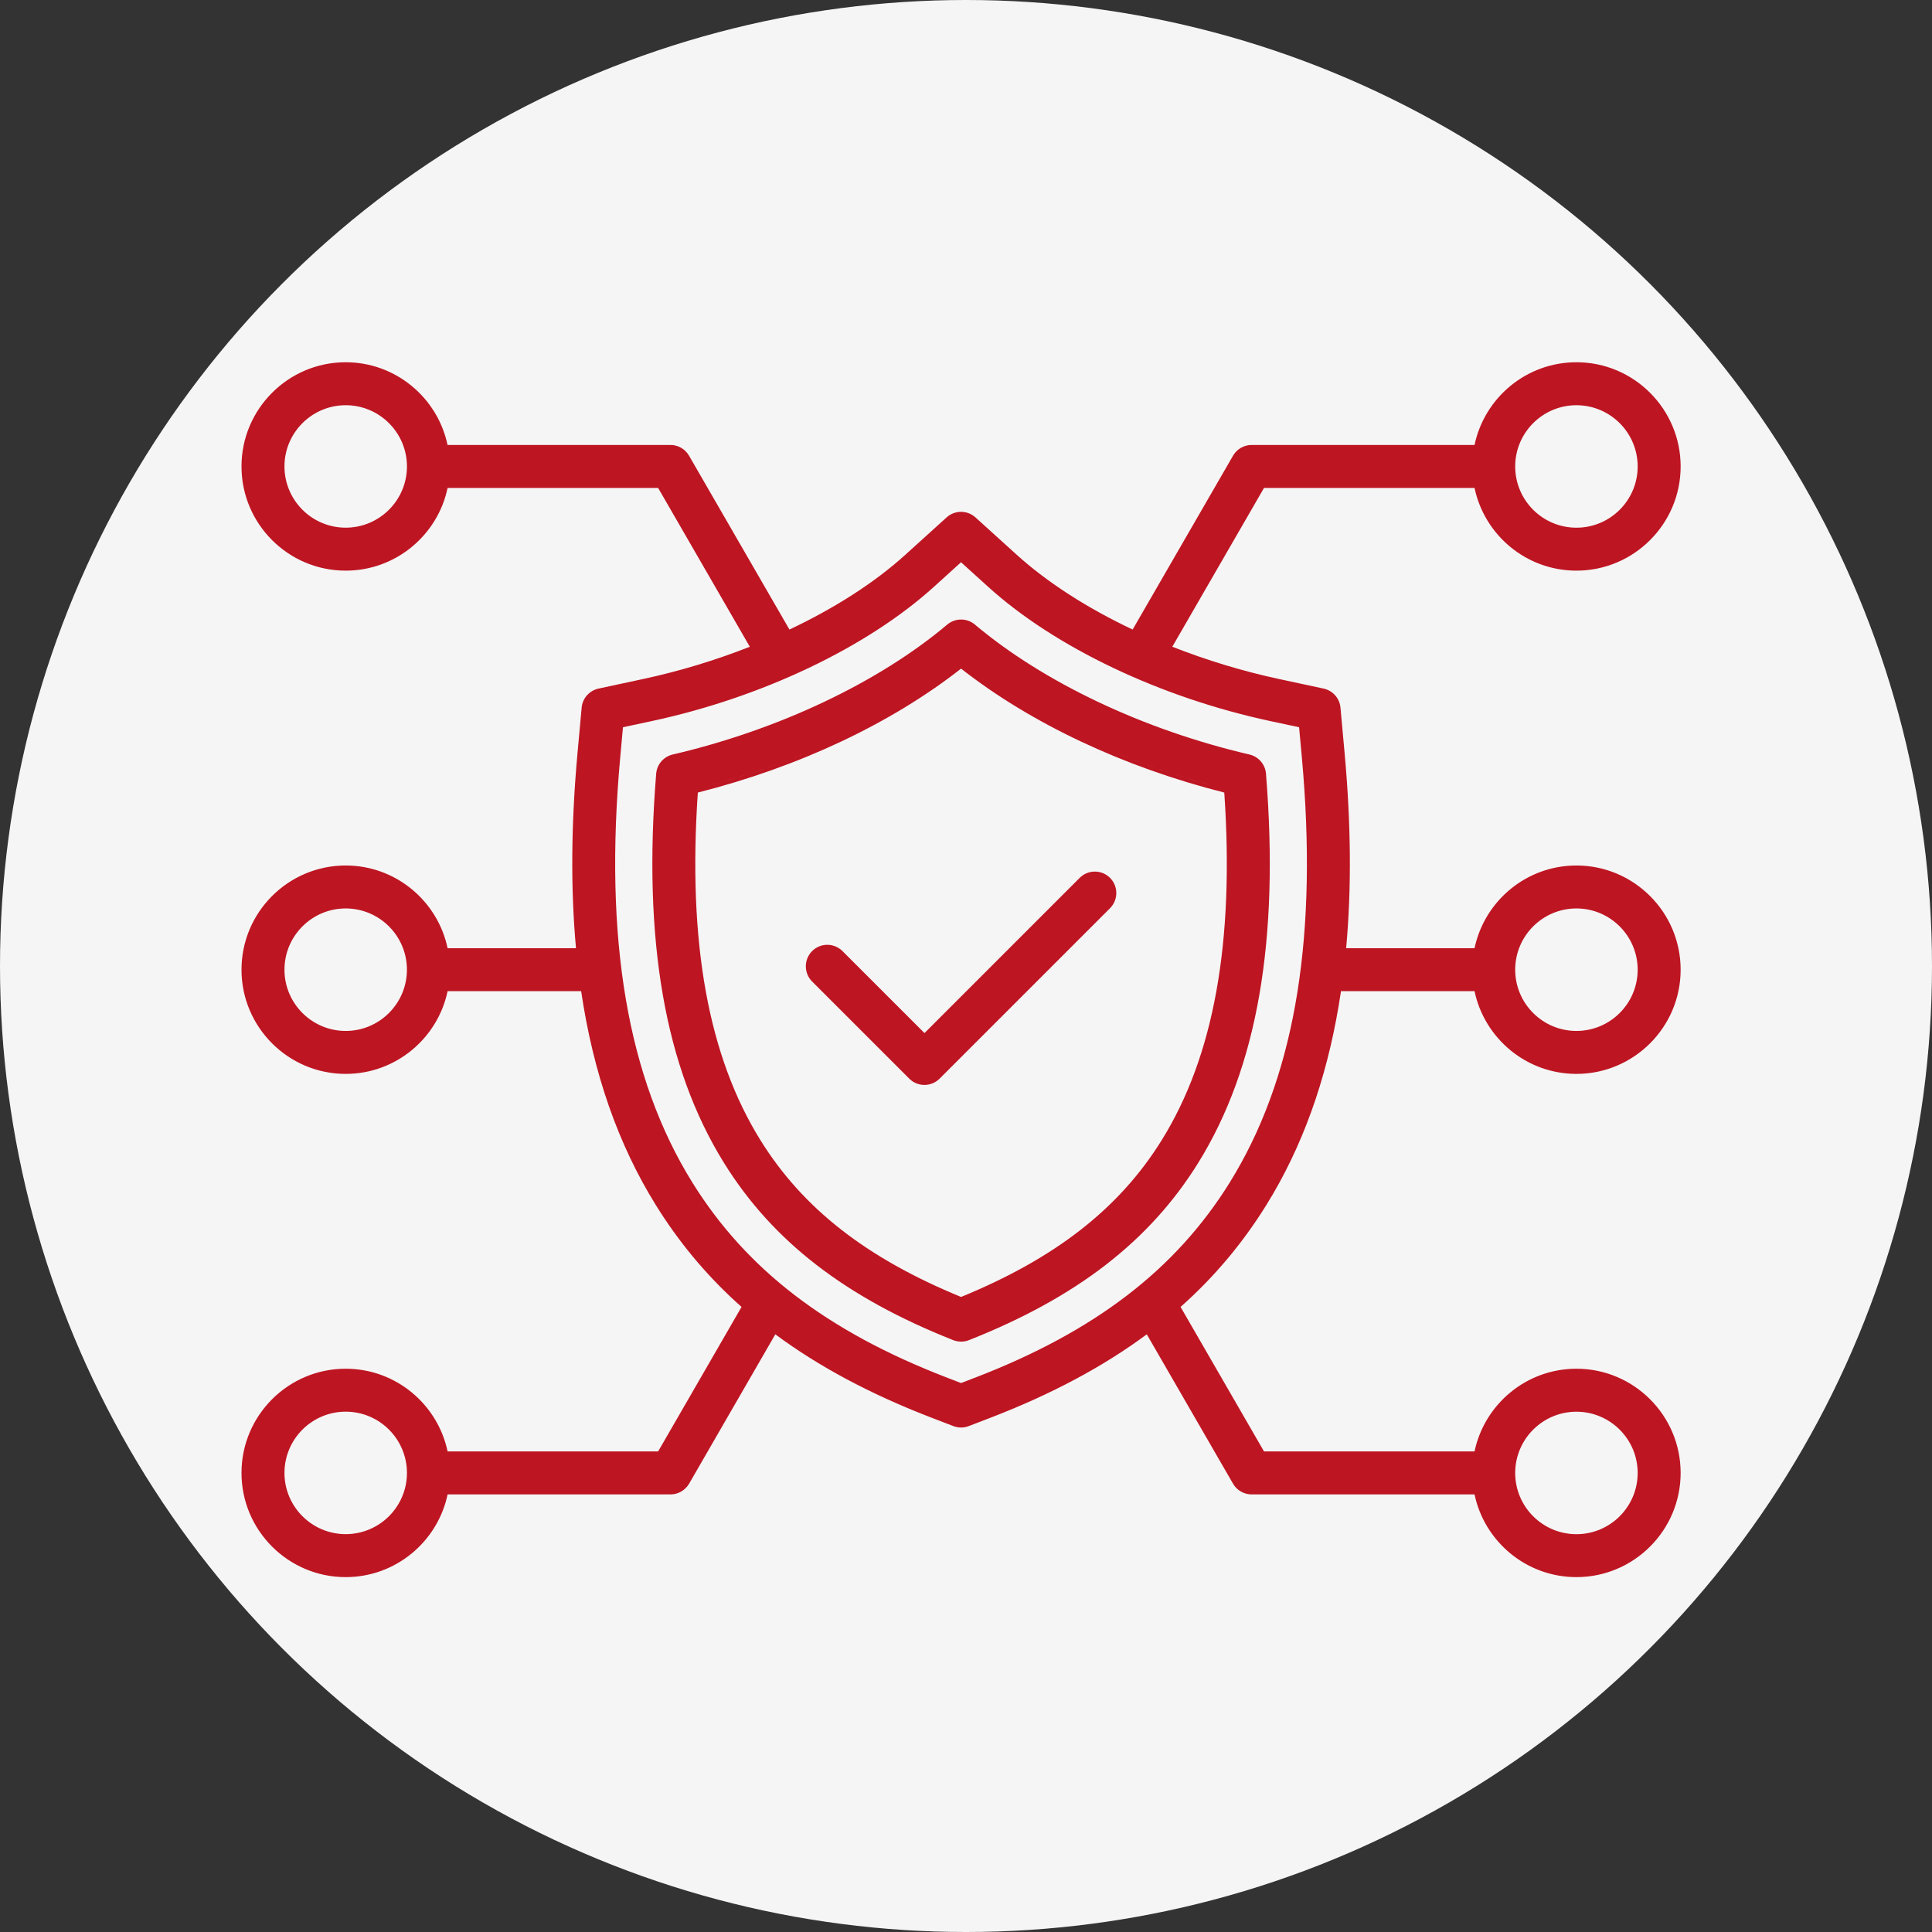<svg width="96" height="96" viewBox="0 0 96 96" fill="none" xmlns="http://www.w3.org/2000/svg">
<rect x="0" y="0" width="96" height="96" fill="#333333" stroke="none"/>
<circle cx="48" cy="48" r="48" fill="#F5F5F5"/>
<path d="M78.332 18C81.187 18 83.51 20.323 83.51 23.178C83.51 26.033 81.187 28.355 78.332 28.355C75.843 28.355 73.762 26.59 73.269 24.245H62.808L58.251 32.136C59.943 32.801 61.736 33.35 63.56 33.741L65.768 34.215C66.224 34.313 66.565 34.695 66.607 35.161L66.812 37.41C67.133 40.933 67.16 44.16 66.889 47.116H73.269C73.762 44.772 75.843 43.006 78.332 43.006C81.187 43.006 83.51 45.328 83.51 48.184C83.51 51.038 81.187 53.361 78.332 53.361C75.843 53.361 73.762 51.595 73.269 49.25H66.633C66.066 53.078 64.949 56.414 63.267 59.307L62.917 59.888C61.739 61.783 60.334 63.456 58.662 64.941L62.808 72.121H73.269C73.762 69.777 75.843 68.011 78.332 68.011C81.187 68.011 83.51 70.333 83.51 73.189C83.51 76.043 81.187 78.366 78.332 78.366C75.843 78.366 73.762 76.6 73.269 74.256H62.192C61.81 74.256 61.458 74.053 61.268 73.722L56.983 66.302C54.81 67.912 52.253 69.275 49.245 70.436L48.139 70.861C48.014 70.909 47.884 70.933 47.755 70.933C47.626 70.933 47.496 70.909 47.371 70.861L46.265 70.436C43.256 69.275 40.699 67.913 38.525 66.302L34.242 73.722C34.05 74.052 33.698 74.256 33.317 74.256H22.241C21.748 76.6 19.667 78.366 17.178 78.366C14.323 78.366 12 76.043 12 73.189C12 70.333 14.323 68.011 17.178 68.011C19.667 68.011 21.747 69.777 22.241 72.121H32.702L36.847 64.941C35.282 63.552 33.952 61.996 32.822 60.249L32.593 59.888C30.715 56.864 29.482 53.337 28.877 49.25H22.241C21.748 51.595 19.667 53.361 17.178 53.361C14.323 53.361 12 51.038 12 48.184C12 45.328 14.323 43.006 17.178 43.006C19.667 43.006 21.748 44.772 22.241 47.116H28.621C28.351 44.16 28.376 40.933 28.697 37.41L28.902 35.161C28.945 34.697 29.285 34.313 29.742 34.215L31.95 33.741C33.772 33.351 35.566 32.803 37.258 32.137L32.702 24.245H22.241C21.748 26.59 19.667 28.355 17.178 28.355C14.323 28.355 12 26.033 12 23.178C12 20.323 14.323 18 17.175 18C19.664 18 21.745 19.766 22.238 22.11H33.315C33.696 22.11 34.049 22.313 34.239 22.645L39.227 31.282C41.469 30.222 43.451 28.956 44.976 27.575L47.037 25.709L47.115 25.645C47.52 25.343 48.088 25.364 48.47 25.709L50.531 27.575C52.056 28.954 54.038 30.222 56.28 31.282L61.268 22.645C61.459 22.314 61.812 22.11 62.192 22.11H73.269C73.762 19.766 75.843 18 78.332 18ZM77.659 78.12C77.805 78.14 77.954 78.154 78.103 78.161C77.954 78.154 77.805 78.14 77.659 78.12ZM77.44 78.085C77.497 78.095 77.553 78.104 77.61 78.112C77.553 78.104 77.497 78.095 77.44 78.085ZM77.238 78.045C77.27 78.052 77.302 78.058 77.334 78.064C77.302 78.058 77.27 78.052 77.238 78.045ZM76.811 77.928C76.921 77.963 77.033 77.994 77.145 78.022C77.033 77.994 76.921 77.963 76.811 77.928ZM76.601 77.855C76.646 77.871 76.692 77.887 76.737 77.902C76.692 77.887 76.646 77.871 76.601 77.855ZM76.397 77.773C76.453 77.797 76.51 77.82 76.567 77.842C76.51 77.82 76.453 77.797 76.397 77.773ZM76.206 77.689C76.261 77.714 76.316 77.739 76.372 77.763C76.316 77.739 76.261 77.714 76.206 77.689ZM14.599 77.444C14.736 77.528 14.876 77.605 15.021 77.675C14.876 77.605 14.736 77.528 14.599 77.444ZM80.911 77.444C80.774 77.528 80.633 77.605 80.488 77.675C80.633 77.605 80.774 77.528 80.911 77.444ZM76.03 77.6C76.07 77.621 76.11 77.641 76.15 77.661C76.11 77.641 76.07 77.621 76.03 77.6ZM75.839 77.494C75.875 77.515 75.912 77.535 75.948 77.556C75.912 77.535 75.875 77.515 75.839 77.494ZM75.675 77.394C75.702 77.412 75.729 77.428 75.756 77.444C75.729 77.428 75.702 77.412 75.675 77.394ZM75.493 77.273C75.52 77.292 75.547 77.311 75.574 77.329C75.547 77.311 75.52 77.292 75.493 77.273ZM75.321 77.148C75.346 77.168 75.372 77.186 75.397 77.204C75.372 77.186 75.346 77.168 75.321 77.148ZM75.148 77.01C75.182 77.038 75.216 77.065 75.25 77.092C75.216 77.065 75.182 77.038 75.148 77.01ZM74.989 76.871C75.019 76.899 75.05 76.925 75.081 76.952C75.05 76.925 75.019 76.899 74.989 76.871ZM74.858 76.747C74.873 76.761 74.888 76.776 74.902 76.79C74.888 76.776 74.873 76.761 74.858 76.747ZM74.693 76.579C74.721 76.609 74.75 76.639 74.778 76.668C74.75 76.639 74.721 76.609 74.693 76.579ZM74.564 76.434C74.584 76.457 74.603 76.481 74.624 76.504C74.603 76.481 74.584 76.457 74.564 76.434ZM17.178 70.145C15.499 70.146 14.135 71.51 14.135 73.189C14.135 74.867 15.5 76.231 17.178 76.231C18.855 76.231 20.221 74.867 20.221 73.189C20.221 71.51 18.857 70.145 17.178 70.145ZM78.332 70.147C76.655 70.147 75.289 71.512 75.289 73.19C75.289 74.869 76.653 76.233 78.332 76.233C80.011 76.233 81.375 74.869 81.375 73.19C81.375 71.512 80.009 70.147 78.332 70.147ZM74.323 76.132C74.333 76.145 74.343 76.159 74.353 76.173C74.343 76.159 74.333 76.145 74.323 76.132ZM73.948 75.538C73.97 75.579 73.992 75.619 74.015 75.659C73.992 75.619 73.97 75.579 73.948 75.538ZM19.951 74.869H19.95H19.951ZM33.317 74.056C33.354 74.056 33.39 74.052 33.426 74.048C33.39 74.052 33.354 74.056 33.317 74.056ZM33.464 74.041C33.486 74.037 33.507 74.034 33.528 74.028C33.507 74.034 33.486 74.037 33.464 74.041ZM61.867 73.992C61.895 74.003 61.924 74.012 61.953 74.02C61.924 74.012 61.895 74.003 61.867 73.992ZM33.569 74.016C33.59 74.009 33.611 74.003 33.632 73.995C33.611 74.003 33.59 74.009 33.569 74.016ZM61.772 73.945C61.793 73.957 61.815 73.968 61.838 73.978C61.815 73.968 61.793 73.957 61.772 73.945ZM33.675 73.977C33.693 73.968 33.711 73.96 33.728 73.95C33.711 73.96 33.693 73.968 33.675 73.977ZM33.765 73.93C33.783 73.919 33.8 73.907 33.817 73.894C33.8 73.907 33.783 73.919 33.765 73.93ZM61.69 73.894C61.706 73.906 61.722 73.917 61.739 73.928C61.722 73.917 61.706 73.906 61.69 73.894ZM75.121 73.65C75.134 73.741 75.152 73.83 75.172 73.918C75.152 73.83 75.134 73.741 75.121 73.65ZM33.857 73.866C33.873 73.854 33.887 73.841 33.901 73.828C33.887 73.841 33.873 73.854 33.857 73.866ZM61.607 73.828C61.618 73.838 61.628 73.847 61.639 73.856C61.628 73.847 61.618 73.838 61.607 73.828ZM61.523 73.738C61.537 73.756 61.552 73.774 61.568 73.791C61.552 73.774 61.537 73.756 61.523 73.738ZM61.44 73.622C61.459 73.654 61.479 73.683 61.501 73.712C61.479 73.683 61.459 73.654 61.44 73.622ZM83.29 72.769C83.297 72.855 83.303 72.941 83.306 73.027C83.303 72.941 83.297 72.855 83.29 72.769ZM75.286 72.076C75.177 72.374 75.11 72.692 75.093 73.023L75.106 72.859C75.133 72.587 75.195 72.325 75.286 72.076ZM81.559 72.864C81.549 72.767 81.535 72.672 81.517 72.578C81.535 72.672 81.549 72.767 81.559 72.864ZM83.208 72.186C83.192 72.109 83.174 72.033 83.154 71.957C83.174 72.033 83.192 72.109 83.208 72.186ZM81.214 71.706C81.302 71.877 81.376 72.057 81.434 72.244C81.376 72.057 81.302 71.877 81.214 71.706ZM83.135 71.888C83.12 71.833 83.105 71.779 83.089 71.726C83.105 71.779 83.12 71.833 83.135 71.888ZM75.559 71.509L75.56 71.51L75.559 71.509ZM83.062 71.644C83.046 71.594 83.03 71.543 83.012 71.494C83.03 71.543 83.046 71.594 83.062 71.644ZM73.819 71.094C73.742 71.26 73.674 71.431 73.615 71.606C73.674 71.431 73.742 71.26 73.819 71.094ZM21.834 71.439C21.816 71.391 21.797 71.342 21.777 71.294C21.797 71.342 21.816 71.391 21.834 71.439ZM82.983 71.421C82.964 71.371 82.945 71.321 82.925 71.272C82.945 71.321 82.964 71.371 82.983 71.421ZM21.727 71.175C21.715 71.148 21.703 71.121 21.69 71.094C21.703 71.121 21.715 71.148 21.727 71.175ZM82.861 71.128C82.852 71.108 82.844 71.089 82.835 71.069C82.844 71.089 82.852 71.108 82.861 71.128ZM21.617 70.945C21.609 70.929 21.601 70.913 21.593 70.897C21.601 70.913 21.609 70.929 21.617 70.945ZM73.917 70.897C73.909 70.913 73.901 70.929 73.893 70.945C73.901 70.929 73.909 70.913 73.917 70.897ZM82.748 70.895C82.742 70.884 82.737 70.873 82.731 70.861C82.737 70.873 82.742 70.884 82.748 70.895ZM74.02 70.706C73.999 70.743 73.98 70.78 73.96 70.817C73.98 70.78 73.999 70.743 74.02 70.706ZM21.546 70.81C21.529 70.778 21.512 70.748 21.494 70.717C21.512 70.748 21.529 70.778 21.546 70.81ZM47.755 70.733C47.801 70.733 47.846 70.728 47.892 70.721C47.846 70.728 47.801 70.733 47.755 70.733ZM82.653 70.723C82.64 70.7 82.627 70.678 82.614 70.655C82.627 70.678 82.64 70.7 82.653 70.723ZM74.117 70.546C74.114 70.551 74.111 70.557 74.107 70.562C74.111 70.557 74.114 70.551 74.117 70.546ZM82.527 70.515C82.513 70.491 82.498 70.468 82.482 70.445C82.498 70.468 82.513 70.491 82.527 70.515ZM74.235 70.365C74.224 70.382 74.214 70.399 74.203 70.415C74.214 70.399 74.224 70.382 74.235 70.365ZM82.414 70.346C82.393 70.316 82.372 70.286 82.351 70.257C82.372 70.286 82.393 70.316 82.414 70.346ZM74.371 70.181C74.35 70.209 74.329 70.237 74.309 70.266C74.329 70.237 74.35 70.209 74.371 70.181ZM21.184 70.241C21.174 70.228 21.164 70.215 21.154 70.202C21.164 70.215 21.174 70.228 21.184 70.241ZM82.274 70.154C82.251 70.125 82.228 70.096 82.204 70.066C82.228 70.096 82.251 70.125 82.274 70.154ZM74.496 70.023C74.478 70.046 74.459 70.067 74.441 70.09C74.459 70.067 74.478 70.046 74.496 70.023ZM21.062 70.084C21.051 70.07 21.041 70.056 21.029 70.042C21.041 70.056 21.051 70.07 21.062 70.084ZM82.133 69.98C82.102 69.944 82.071 69.908 82.04 69.873C82.071 69.908 82.102 69.944 82.133 69.98ZM74.633 69.863C74.609 69.89 74.585 69.918 74.561 69.945C74.585 69.918 74.609 69.89 74.633 69.863ZM20.933 69.928C20.915 69.908 20.898 69.888 20.88 69.868C20.898 69.888 20.915 69.908 20.933 69.928ZM81.99 69.818C81.953 69.778 81.915 69.738 81.877 69.699C81.915 69.738 81.953 69.778 81.99 69.818ZM20.809 69.79C20.783 69.763 20.757 69.735 20.73 69.708C20.757 69.735 20.783 69.763 20.809 69.79ZM74.767 69.721C74.75 69.738 74.733 69.756 74.716 69.773C74.733 69.756 74.75 69.738 74.767 69.721ZM74.94 69.55C74.906 69.582 74.873 69.615 74.84 69.647C74.873 69.615 74.906 69.582 74.94 69.55ZM20.651 69.63C20.627 69.606 20.602 69.582 20.577 69.559C20.602 69.582 20.627 69.606 20.651 69.63ZM81.807 69.63C81.781 69.605 81.754 69.579 81.728 69.555C81.754 69.579 81.781 69.605 81.807 69.63ZM75.08 69.425C75.049 69.451 75.019 69.478 74.988 69.506C75.019 69.478 75.049 69.451 75.08 69.425ZM20.52 69.505C20.487 69.476 20.455 69.447 20.422 69.419C20.455 69.447 20.487 69.476 20.52 69.505ZM81.621 69.457C81.601 69.439 81.58 69.422 81.56 69.404C81.58 69.422 81.601 69.439 81.621 69.457ZM20.35 69.357C20.32 69.333 20.289 69.308 20.259 69.284C20.289 69.308 20.32 69.333 20.35 69.357ZM75.253 69.281C75.222 69.306 75.191 69.332 75.16 69.357C75.191 69.332 75.222 69.306 75.253 69.281ZM81.449 69.311C81.424 69.291 81.398 69.272 81.373 69.252C81.398 69.272 81.424 69.291 81.449 69.311ZM75.398 69.171C75.372 69.191 75.345 69.21 75.318 69.231C75.345 69.21 75.372 69.191 75.398 69.171ZM20.188 69.228C20.163 69.209 20.137 69.191 20.111 69.172C20.137 69.191 20.163 69.209 20.188 69.228ZM81.267 69.171C81.237 69.15 81.207 69.129 81.178 69.108C81.207 69.129 81.237 69.15 81.267 69.171ZM20.016 69.103C19.986 69.082 19.957 69.062 19.927 69.042C19.957 69.062 19.986 69.082 20.016 69.103ZM81.075 69.038C81.046 69.019 81.016 68.999 80.986 68.981C81.016 68.999 81.046 69.019 81.075 69.038ZM19.834 68.981C19.804 68.962 19.774 68.944 19.743 68.926C19.774 68.944 19.804 68.962 19.834 68.981ZM75.756 68.933C75.732 68.947 75.707 68.962 75.684 68.977C75.707 68.962 75.732 68.947 75.756 68.933ZM80.87 68.908C80.845 68.893 80.819 68.88 80.794 68.865C80.819 68.88 80.845 68.893 80.87 68.908ZM19.67 68.882C19.629 68.858 19.587 68.835 19.546 68.812C19.587 68.835 19.629 68.858 19.67 68.882ZM75.936 68.828C75.907 68.844 75.879 68.859 75.852 68.875C75.879 68.859 75.907 68.844 75.936 68.828ZM80.655 68.788C80.637 68.778 80.618 68.769 80.6 68.76C80.618 68.769 80.637 68.778 80.655 68.788ZM19.479 68.776C19.439 68.755 19.399 68.735 19.358 68.715C19.399 68.735 19.439 68.755 19.479 68.776ZM76.138 68.723C76.104 68.739 76.07 68.755 76.037 68.772C76.07 68.755 76.104 68.739 76.138 68.723ZM46.409 29.156C43.081 32.17 37.842 34.66 32.395 35.828L30.955 36.136L30.821 37.605C29.997 46.656 31.179 53.568 34.405 58.762C37.084 63.072 41.087 66.152 47.033 68.445L47.755 68.723L48.477 68.445C54.421 66.152 58.425 63.072 61.102 58.762L61.398 58.27C64.401 53.133 65.484 46.373 64.686 37.605L64.551 36.136L63.111 35.828C57.664 34.66 52.426 32.171 49.098 29.156L47.753 27.938L46.409 29.156ZM19.303 68.688C19.248 68.662 19.192 68.637 19.137 68.613C19.192 68.637 19.248 68.662 19.303 68.688ZM80.447 68.684C80.427 68.674 80.406 68.665 80.386 68.655C80.406 68.665 80.427 68.674 80.447 68.684ZM76.321 68.637C76.293 68.649 76.264 68.661 76.236 68.674C76.264 68.661 76.293 68.649 76.321 68.637ZM19.112 68.603C19.056 68.579 18.999 68.556 18.941 68.534C18.999 68.556 19.056 68.579 19.112 68.603ZM76.531 68.549C76.492 68.564 76.453 68.579 76.414 68.596C76.453 68.579 76.492 68.564 76.531 68.549ZM80.221 68.584C80.206 68.578 80.192 68.572 80.178 68.566C80.192 68.572 80.206 68.578 80.221 68.584ZM18.908 68.522C18.863 68.505 18.817 68.489 18.771 68.474C18.817 68.489 18.863 68.505 18.908 68.522ZM76.714 68.481C76.684 68.492 76.655 68.503 76.625 68.514C76.655 68.503 76.684 68.492 76.714 68.481ZM80.022 68.507C79.962 68.485 79.902 68.465 79.841 68.445C79.902 68.465 79.962 68.485 80.022 68.507ZM18.101 68.297C18.304 68.335 18.503 68.386 18.697 68.448C18.503 68.386 18.304 68.335 18.101 68.297ZM76.964 68.403C76.914 68.418 76.863 68.431 76.814 68.447C76.863 68.431 76.914 68.418 76.964 68.403ZM79.806 68.434C79.74 68.413 79.674 68.395 79.607 68.377C79.674 68.395 79.74 68.413 79.806 68.434ZM77.137 68.357C77.1 68.367 77.064 68.375 77.027 68.385C77.064 68.375 77.1 68.367 77.137 68.357ZM79.567 68.366C79.501 68.349 79.434 68.334 79.367 68.319C79.434 68.334 79.501 68.349 79.567 68.366ZM79.329 68.311C79.284 68.302 79.237 68.294 79.191 68.286C79.237 68.294 79.284 68.302 79.329 68.311ZM18.069 68.291C18.013 68.281 17.956 68.272 17.898 68.264C17.956 68.272 18.013 68.281 18.069 68.291ZM77.588 68.267C77.542 68.273 77.496 68.281 77.45 68.289C77.496 68.281 77.542 68.273 77.588 68.267ZM17.832 68.254C17.692 68.235 17.55 68.222 17.406 68.216L17.632 68.231C17.699 68.237 17.766 68.245 17.832 68.254ZM77.784 68.241C77.743 68.246 77.702 68.25 77.661 68.256C77.702 68.25 77.743 68.246 77.784 68.241ZM47.068 31.035C47.465 30.701 48.047 30.701 48.443 31.035C51.856 33.91 56.828 36.267 62.084 37.491C62.536 37.596 62.869 37.982 62.906 38.444C63.574 46.707 62.481 53.042 59.536 57.787C57.118 61.678 53.492 64.474 48.149 66.59C48.023 66.64 47.889 66.665 47.756 66.665C47.656 66.665 47.556 66.651 47.459 66.623L47.363 66.59C42.021 64.474 38.394 61.68 35.977 57.787C33.03 53.044 31.936 46.708 32.605 38.444C32.643 37.982 32.975 37.596 33.427 37.491C38.684 36.266 43.656 33.91 47.068 31.035ZM47.869 66.456C47.874 66.455 47.879 66.455 47.884 66.454C47.879 66.455 47.874 66.455 47.869 66.456ZM50.441 65.367H50.442H50.441ZM47.755 33.223C44.271 35.955 39.684 38.114 34.675 39.382C34.166 46.837 35.196 52.487 37.789 56.66C39.886 60.036 43.051 62.517 47.755 64.445C52.458 62.519 55.623 60.036 57.721 56.66C60.314 52.487 61.343 46.838 60.834 39.382C55.825 38.114 51.238 35.955 47.755 33.223ZM34.739 62.502C35.1 62.928 35.477 63.34 35.87 63.74C35.477 63.34 35.1 62.928 34.739 62.502ZM59.529 63.849C59.549 63.829 59.569 63.809 59.589 63.789C59.569 63.809 59.549 63.829 59.529 63.849ZM60.059 63.3C60.093 63.263 60.128 63.227 60.162 63.19C60.128 63.227 60.093 63.263 60.059 63.3ZM42.153 61.617C42.711 62.026 43.303 62.416 43.933 62.789C43.303 62.417 42.711 62.026 42.153 61.617ZM60.602 62.696C60.627 62.668 60.65 62.639 60.675 62.61C60.65 62.639 60.627 62.668 60.602 62.696ZM61.111 62.087C61.131 62.063 61.151 62.039 61.17 62.015C61.151 62.039 61.131 62.063 61.111 62.087ZM39.52 59.272C39.963 59.754 40.438 60.215 40.946 60.655C40.438 60.215 39.963 59.754 39.52 59.272ZM34.759 59.669C34.886 59.855 35.017 60.038 35.149 60.219C35.014 60.033 34.88 59.846 34.75 59.656L34.759 59.669ZM60.576 59.915C60.634 59.833 60.692 59.752 60.749 59.669L60.757 59.656C60.697 59.743 60.637 59.829 60.576 59.915ZM31.184 56.779C31.276 56.99 31.372 57.199 31.47 57.405C31.274 56.992 31.089 56.571 30.914 56.142L31.184 56.779ZM64.325 56.779C64.233 56.99 64.138 57.199 64.04 57.405C64.235 56.992 64.421 56.571 64.596 56.142L64.325 56.779ZM35.63 56.799C35.654 56.843 35.68 56.886 35.704 56.93C35.68 56.886 35.654 56.843 35.63 56.799ZM35.158 55.889C35.18 55.933 35.203 55.977 35.225 56.02C35.203 55.976 35.18 55.933 35.158 55.889ZM34.931 55.403C34.961 55.47 34.993 55.535 35.023 55.601C34.993 55.535 34.961 55.47 34.931 55.403ZM34.708 54.894C34.748 54.988 34.789 55.081 34.83 55.175C34.789 55.081 34.748 54.988 34.708 54.894ZM60.713 55.102C60.741 55.038 60.769 54.974 60.796 54.909C60.769 54.974 60.741 55.038 60.713 55.102ZM34.52 54.434C34.543 54.491 34.567 54.548 34.59 54.605C34.567 54.548 34.543 54.491 34.52 54.434ZM60.926 54.595C60.947 54.542 60.969 54.489 60.99 54.435C60.969 54.489 60.947 54.542 60.926 54.595ZM29.792 52.761C29.854 52.997 29.919 53.23 29.986 53.462C29.919 53.23 29.854 52.996 29.792 52.76V52.761ZM65.718 52.76C65.656 52.996 65.591 53.231 65.523 53.463C65.591 53.231 65.656 52.997 65.718 52.761V52.76ZM34.32 53.91C34.35 53.991 34.381 54.071 34.411 54.151C34.381 54.071 34.35 53.991 34.32 53.91ZM61.1 54.151C61.132 54.066 61.165 53.981 61.196 53.895C61.165 53.981 61.132 54.066 61.1 54.151ZM53.728 43.549C54.147 43.206 54.766 43.23 55.156 43.62C55.573 44.037 55.572 44.712 55.156 45.13L46.688 53.598C46.489 53.796 46.219 53.91 45.935 53.91C45.688 53.91 45.449 53.824 45.259 53.668L45.181 53.597L40.353 48.77C39.937 48.353 39.938 47.677 40.353 47.26C40.77 46.841 41.446 46.844 41.863 47.26L45.937 51.333L53.648 43.622L53.728 43.549ZM46.071 53.698C46.078 53.697 46.084 53.696 46.09 53.695C46.084 53.696 46.078 53.697 46.071 53.698ZM45.696 53.676C45.703 53.678 45.709 53.679 45.716 53.681C45.709 53.679 45.703 53.678 45.696 53.676ZM61.277 53.668C61.306 53.587 61.334 53.506 61.362 53.425C61.334 53.506 61.306 53.587 61.277 53.668ZM46.22 53.66C46.224 53.658 46.229 53.656 46.233 53.654C46.229 53.656 46.224 53.658 46.22 53.66ZM45.555 53.621C45.561 53.624 45.567 53.627 45.573 53.63C45.567 53.627 45.561 53.624 45.555 53.621ZM46.358 53.598C46.361 53.596 46.363 53.594 46.365 53.593C46.363 53.594 46.361 53.596 46.358 53.598ZM34.14 53.399C34.158 53.455 34.178 53.51 34.197 53.565C34.178 53.51 34.158 53.455 34.14 53.399ZM45.423 53.541C45.43 53.546 45.437 53.552 45.444 53.557C45.437 53.552 45.43 53.546 45.423 53.541ZM60.044 51.842C59.948 52.174 59.845 52.5 59.736 52.819C59.845 52.5 59.948 52.174 60.044 51.842ZM17.406 53.155V53.156V53.155ZM79.084 53.103C78.839 53.141 78.588 53.161 78.332 53.161C78.588 53.161 78.839 53.141 79.084 53.103ZM16.429 53.105C16.591 53.129 16.755 53.146 16.922 53.154C16.755 53.146 16.591 53.129 16.429 53.105ZM61.459 53.135C61.489 53.044 61.518 52.954 61.547 52.862C61.518 52.954 61.489 53.044 61.459 53.135ZM33.965 52.863C33.993 52.952 34.021 53.04 34.05 53.128C34.021 53.04 33.993 52.952 33.965 52.863ZM79.162 53.09C79.213 53.081 79.263 53.073 79.314 53.062C79.263 53.073 79.213 53.081 79.162 53.09ZM16.207 53.065C16.25 53.073 16.294 53.08 16.338 53.088C16.294 53.08 16.25 53.073 16.207 53.065ZM77.24 53.039C77.251 53.041 77.262 53.044 77.272 53.046C77.262 53.044 77.251 53.041 77.24 53.039ZM79.419 53.039C79.467 53.028 79.515 53.018 79.562 53.006C79.515 53.018 79.467 53.028 79.419 53.039ZM15.971 53.012C16.002 53.02 16.034 53.027 16.065 53.034C16.034 53.027 16.002 53.02 15.971 53.012ZM77.028 52.986C77.051 52.993 77.075 52.998 77.098 53.004C77.075 52.998 77.051 52.993 77.028 52.986ZM18.713 52.918V52.919V52.918ZM15.729 52.944C15.771 52.957 15.814 52.97 15.856 52.981C15.814 52.97 15.771 52.957 15.729 52.944ZM79.653 52.981C79.701 52.968 79.747 52.955 79.794 52.94C79.747 52.955 79.701 52.968 79.653 52.981ZM76.814 52.923C76.847 52.934 76.881 52.943 76.915 52.953C76.881 52.943 76.847 52.934 76.814 52.923ZM79.867 52.917C79.921 52.9 79.975 52.883 80.027 52.863C79.975 52.883 79.921 52.9 79.867 52.917ZM15.514 52.874C15.553 52.888 15.592 52.9 15.632 52.913C15.592 52.9 15.553 52.888 15.514 52.874ZM76.626 52.858C76.644 52.865 76.661 52.871 76.679 52.877C76.661 52.871 76.644 52.865 76.626 52.858ZM80.099 52.835C80.147 52.816 80.195 52.798 80.243 52.778C80.195 52.798 80.147 52.816 80.099 52.835ZM15.287 52.787C15.326 52.803 15.365 52.818 15.404 52.833C15.365 52.818 15.326 52.803 15.287 52.787ZM76.423 52.779C76.442 52.787 76.462 52.795 76.481 52.803C76.462 52.795 76.442 52.787 76.423 52.779ZM15.06 52.687C15.104 52.707 15.149 52.728 15.193 52.747C15.149 52.728 15.104 52.707 15.06 52.687ZM80.342 52.735C80.384 52.717 80.427 52.698 80.469 52.678C80.427 52.698 80.384 52.717 80.342 52.735ZM76.24 52.698C76.252 52.704 76.264 52.709 76.275 52.715C76.264 52.709 76.252 52.704 76.24 52.698ZM14.865 52.589C14.904 52.609 14.943 52.629 14.982 52.648C14.943 52.629 14.904 52.609 14.865 52.589ZM61.612 52.648C61.642 52.553 61.671 52.456 61.699 52.359C61.671 52.456 61.642 52.553 61.612 52.648ZM80.544 52.64C80.587 52.618 80.63 52.597 80.673 52.574C80.63 52.597 80.587 52.618 80.544 52.64ZM76.034 52.597C76.057 52.608 76.08 52.619 76.103 52.631C76.08 52.619 76.057 52.608 76.034 52.597ZM19.877 52.363C19.757 52.441 19.634 52.514 19.508 52.581C19.634 52.514 19.757 52.441 19.877 52.363ZM33.812 52.359C33.835 52.438 33.859 52.517 33.883 52.595C33.859 52.517 33.835 52.438 33.812 52.359ZM75.859 52.5C75.882 52.513 75.906 52.526 75.929 52.539C75.906 52.526 75.882 52.513 75.859 52.5ZM14.67 52.48C14.703 52.5 14.735 52.519 14.769 52.537C14.735 52.519 14.703 52.5 14.67 52.48ZM80.785 52.512C80.812 52.497 80.838 52.481 80.864 52.466C80.838 52.481 80.812 52.497 80.785 52.512ZM75.682 52.394C75.696 52.403 75.711 52.412 75.726 52.421C75.711 52.412 75.696 52.403 75.682 52.394ZM14.48 52.363C14.505 52.379 14.528 52.395 14.553 52.41C14.528 52.395 14.505 52.379 14.48 52.363ZM80.981 52.394C81.013 52.374 81.044 52.354 81.074 52.334C81.044 52.354 81.013 52.374 80.981 52.394ZM75.485 52.263C75.512 52.281 75.539 52.299 75.565 52.317C75.539 52.299 75.512 52.281 75.485 52.263ZM14.316 52.253C14.33 52.263 14.344 52.272 14.357 52.281C14.344 52.272 14.33 52.263 14.316 52.253ZM81.181 52.262C81.208 52.242 81.235 52.222 81.263 52.202C81.235 52.222 81.208 52.242 81.181 52.262ZM75.321 52.143C75.351 52.165 75.382 52.188 75.412 52.21C75.382 52.188 75.351 52.165 75.321 52.143ZM13.865 51.894C13.964 51.982 14.067 52.068 14.173 52.148C14.067 52.068 13.964 51.982 13.865 51.894ZM81.357 52.132C81.396 52.102 81.434 52.072 81.472 52.041C81.434 52.072 81.396 52.102 81.357 52.132ZM75.17 52.023C75.188 52.038 75.207 52.053 75.226 52.067C75.207 52.053 75.188 52.038 75.17 52.023ZM33.662 51.82C33.682 51.895 33.703 51.97 33.724 52.045C33.703 51.97 33.682 51.895 33.662 51.82ZM81.522 51.999C81.565 51.963 81.607 51.927 81.648 51.89C81.607 51.927 81.565 51.963 81.522 51.999ZM61.806 51.978C61.817 51.938 61.829 51.897 61.84 51.855C61.829 51.897 61.817 51.938 61.806 51.978ZM75.01 51.884C75.023 51.895 75.036 51.907 75.049 51.919C75.036 51.907 75.023 51.895 75.01 51.884ZM13.499 51.532L13.495 51.528C13.472 51.503 13.45 51.476 13.427 51.45C13.451 51.478 13.475 51.505 13.499 51.532ZM81.705 51.839C81.746 51.801 81.787 51.761 81.827 51.722C81.787 51.761 81.746 51.801 81.705 51.839ZM74.856 51.74C74.876 51.759 74.895 51.778 74.915 51.797C74.895 51.778 74.876 51.759 74.856 51.74ZM81.87 51.679C81.911 51.637 81.952 51.596 81.991 51.553C81.952 51.596 81.911 51.637 81.87 51.679ZM74.716 51.597C74.731 51.613 74.747 51.63 74.763 51.647C74.747 51.63 74.731 51.613 74.716 51.597ZM33.51 51.223C33.535 51.329 33.562 51.434 33.589 51.539C33.562 51.434 33.535 51.329 33.51 51.223ZM74.582 51.45C74.59 51.459 74.597 51.467 74.605 51.476C74.597 51.467 74.59 51.459 74.582 51.45ZM82.061 51.476C82.08 51.454 82.099 51.432 82.117 51.41C82.098 51.432 82.08 51.454 82.061 51.476ZM61.944 51.45C61.956 51.405 61.967 51.36 61.978 51.315C61.967 51.36 61.956 51.405 61.944 51.45ZM17.178 45.14C15.499 45.14 14.135 46.506 14.135 48.184C14.135 49.861 15.499 51.227 17.178 51.227C18.855 51.227 20.22 49.861 20.22 48.184C20.22 46.506 18.856 45.14 17.178 45.14ZM78.332 45.14C76.655 45.14 75.289 46.505 75.289 48.184C75.289 49.862 76.653 51.227 78.332 51.227C80.011 51.227 81.375 49.862 81.375 48.184C81.375 46.505 80.009 45.14 78.332 45.14ZM74.44 51.279C74.453 51.294 74.464 51.31 74.477 51.325C74.464 51.31 74.453 51.294 74.44 51.279ZM29.048 49.051C29.122 49.568 29.207 50.075 29.301 50.574C29.254 50.325 29.209 50.073 29.167 49.819L29.048 49.051ZM66.343 49.819C66.301 50.074 66.257 50.325 66.21 50.575C66.304 50.076 66.388 49.568 66.462 49.051L66.343 49.819ZM82.218 51.289C82.235 51.267 82.252 51.245 82.269 51.223C82.252 51.245 82.235 51.267 82.218 51.289ZM13.204 51.177C13.223 51.201 13.242 51.225 13.261 51.249C13.242 51.225 13.223 51.201 13.204 51.177ZM74.297 51.09C74.315 51.115 74.333 51.14 74.352 51.165C74.333 51.14 74.315 51.115 74.297 51.09ZM82.349 51.117C82.376 51.08 82.403 51.043 82.429 51.005C82.403 51.043 82.376 51.08 82.349 51.117ZM13.04 50.946C13.078 51.004 13.118 51.06 13.159 51.115C13.118 51.06 13.078 51.004 13.04 50.946ZM62.065 50.956C62.084 50.87 62.104 50.784 62.123 50.697C62.104 50.784 62.084 50.87 62.065 50.956ZM82.476 50.935C82.498 50.903 82.519 50.869 82.54 50.836C82.519 50.869 82.498 50.903 82.476 50.935ZM33.395 50.728C33.41 50.794 33.425 50.858 33.44 50.923C33.425 50.858 33.41 50.794 33.395 50.728ZM12.825 50.595C12.844 50.628 12.863 50.661 12.882 50.693C12.863 50.661 12.844 50.628 12.825 50.595ZM73.963 50.562C73.98 50.592 73.996 50.622 74.014 50.652C73.996 50.622 73.98 50.592 73.963 50.562ZM82.731 50.509C82.744 50.484 82.757 50.459 82.769 50.434C82.757 50.459 82.744 50.484 82.731 50.509ZM12.726 50.406C12.737 50.428 12.748 50.45 12.76 50.472C12.748 50.45 12.737 50.428 12.726 50.406ZM62.199 50.339C62.213 50.271 62.227 50.203 62.24 50.135C62.227 50.203 62.213 50.271 62.199 50.339ZM33.263 50.099C33.278 50.178 33.294 50.257 33.31 50.335C33.294 50.257 33.278 50.178 33.263 50.099ZM82.838 50.296C82.848 50.274 82.858 50.252 82.868 50.23C82.858 50.252 82.848 50.274 82.838 50.296ZM73.777 50.185C73.79 50.214 73.803 50.244 73.816 50.273C73.803 50.244 73.79 50.214 73.777 50.185ZM12.622 50.187C12.631 50.206 12.639 50.226 12.648 50.245C12.639 50.226 12.631 50.206 12.622 50.187ZM73.674 49.929C73.693 49.979 73.712 50.029 73.732 50.078C73.712 50.029 73.693 49.979 73.674 49.929ZM82.936 50.075C82.954 50.029 82.972 49.983 82.989 49.937C82.972 49.983 82.954 50.029 82.936 50.075ZM12.521 49.937C12.536 49.978 12.552 50.02 12.568 50.06C12.552 50.02 12.536 49.978 12.521 49.937ZM20.23 49.27C20.134 49.541 20.002 49.795 19.841 50.027C20.002 49.795 20.134 49.541 20.23 49.27ZM83.013 49.874C83.036 49.811 83.058 49.747 83.078 49.683C83.058 49.747 83.036 49.811 83.013 49.874ZM12.445 49.722C12.459 49.762 12.472 49.803 12.486 49.843C12.472 49.803 12.459 49.762 12.445 49.722ZM33.16 49.553C33.177 49.647 33.193 49.74 33.211 49.833C33.193 49.74 33.177 49.647 33.16 49.553ZM62.301 49.822C62.32 49.721 62.339 49.619 62.357 49.517C62.339 49.619 62.32 49.721 62.301 49.822ZM83.094 49.633C83.11 49.578 83.126 49.523 83.141 49.468C83.126 49.523 83.11 49.578 83.094 49.633ZM12.382 49.514C12.392 49.55 12.402 49.587 12.413 49.623C12.402 49.587 12.392 49.55 12.382 49.514ZM83.158 49.401C83.172 49.345 83.185 49.289 83.197 49.232C83.185 49.289 83.172 49.345 83.158 49.401ZM12.328 49.298C12.333 49.321 12.338 49.344 12.344 49.367C12.338 49.344 12.333 49.321 12.328 49.298ZM33.054 48.925C33.072 49.04 33.091 49.154 33.11 49.269C33.091 49.154 33.072 49.04 33.054 48.925ZM62.4 49.268C62.42 49.149 62.44 49.029 62.459 48.909C62.44 49.029 62.42 49.149 62.4 49.268ZM83.209 49.176C83.221 49.115 83.232 49.054 83.242 48.992C83.232 49.054 83.221 49.115 83.209 49.176ZM12.239 48.796C12.245 48.839 12.249 48.882 12.256 48.925C12.249 48.882 12.245 48.839 12.239 48.796ZM75.121 48.644C75.135 48.739 75.153 48.832 75.175 48.925C75.153 48.832 75.135 48.739 75.121 48.644ZM13.967 48.644C13.979 48.732 13.997 48.82 14.017 48.906C13.997 48.82 13.979 48.732 13.967 48.644ZM62.499 48.651C62.512 48.567 62.523 48.482 62.535 48.397C62.523 48.482 62.512 48.567 62.499 48.651ZM32.97 48.361C32.983 48.457 32.997 48.552 33.011 48.647C32.997 48.552 32.983 48.457 32.97 48.361ZM20.396 48.566C20.398 48.549 20.402 48.532 20.403 48.515V48.509C20.401 48.528 20.399 48.547 20.396 48.566ZM40.262 48.203C40.263 48.21 40.266 48.217 40.268 48.224C40.266 48.217 40.263 48.21 40.262 48.203ZM81.525 47.624C81.556 47.798 81.573 47.976 81.574 48.158C81.573 47.976 81.556 47.798 81.525 47.624ZM83.291 47.769C83.302 47.897 83.308 48.027 83.309 48.158C83.308 48.027 83.302 47.897 83.291 47.769ZM40.242 48.046C40.242 48.053 40.243 48.06 40.243 48.066C40.243 48.06 40.242 48.053 40.242 48.046ZM75.286 47.069C75.177 47.367 75.11 47.685 75.093 48.017L75.106 47.852C75.133 47.58 75.195 47.318 75.286 47.069ZM32.891 47.748C32.901 47.837 32.911 47.925 32.923 48.014C32.911 47.925 32.901 47.837 32.891 47.748ZM62.587 48.013C62.598 47.925 62.609 47.837 62.62 47.748C62.609 47.837 62.598 47.925 62.587 48.013ZM40.25 47.895C40.249 47.898 40.248 47.902 40.248 47.906C40.248 47.902 40.249 47.898 40.25 47.895ZM40.288 47.734C40.285 47.742 40.283 47.749 40.28 47.757C40.283 47.749 40.285 47.742 40.288 47.734ZM40.371 47.56C40.376 47.553 40.379 47.545 40.384 47.538L40.387 47.533C40.381 47.542 40.377 47.552 40.371 47.56ZM32.818 47.099C32.829 47.208 32.84 47.316 32.852 47.424C32.84 47.316 32.829 47.208 32.818 47.099ZM62.658 47.424C62.669 47.33 62.679 47.236 62.688 47.142C62.679 47.236 62.669 47.33 62.658 47.424ZM83.162 46.978C83.16 46.97 83.157 46.961 83.155 46.952C83.175 47.028 83.192 47.105 83.208 47.182L83.162 46.978ZM81.209 46.688C81.3 46.863 81.375 47.046 81.434 47.237C81.375 47.046 81.3 46.863 81.209 46.688ZM21.922 46.685C21.962 46.81 21.997 46.938 22.026 47.068C21.997 46.938 21.962 46.81 21.922 46.685ZM73.561 46.769C73.532 46.867 73.507 46.967 73.483 47.068C73.507 46.967 73.532 46.867 73.561 46.769ZM83.129 46.86C83.115 46.809 83.101 46.757 83.085 46.706C83.101 46.757 83.115 46.809 83.129 46.86ZM32.758 46.443C32.768 46.564 32.777 46.684 32.788 46.803C32.777 46.684 32.768 46.564 32.758 46.443ZM62.724 46.779C62.735 46.66 62.745 46.54 62.755 46.42C62.745 46.54 62.735 46.66 62.724 46.779ZM75.559 46.502L75.56 46.503L75.559 46.502ZM83.062 46.638C83.046 46.586 83.028 46.534 83.01 46.482C83.028 46.534 83.046 46.586 83.062 46.638ZM21.773 46.277C21.822 46.395 21.866 46.514 21.906 46.636C21.866 46.514 21.822 46.395 21.773 46.277ZM73.714 46.332C73.674 46.432 73.636 46.533 73.603 46.636C73.636 46.533 73.674 46.432 73.714 46.332ZM66.746 46.42C66.752 46.346 66.757 46.272 66.763 46.197C66.757 46.272 66.752 46.346 66.746 46.42ZM28.748 46.197C28.753 46.267 28.758 46.336 28.763 46.405C28.758 46.336 28.753 46.267 28.748 46.197ZM14.885 45.892C14.738 46.038 14.606 46.199 14.489 46.371C14.606 46.199 14.738 46.038 14.885 45.892ZM82.967 46.371C82.953 46.337 82.94 46.302 82.926 46.268C82.94 46.302 82.953 46.337 82.967 46.371ZM21.727 46.17C21.715 46.143 21.703 46.116 21.69 46.089C21.703 46.116 21.715 46.143 21.727 46.17ZM73.819 46.089C73.807 46.116 73.795 46.143 73.783 46.17C73.795 46.143 73.807 46.116 73.819 46.089ZM32.715 45.879C32.72 45.96 32.725 46.041 32.731 46.121C32.725 46.041 32.72 45.96 32.715 45.879ZM62.779 46.121C62.788 46.009 62.795 45.896 62.803 45.782C62.795 45.896 62.788 46.009 62.779 46.121ZM21.623 45.951C21.613 45.93 21.602 45.91 21.591 45.889C21.602 45.91 21.613 45.93 21.623 45.951ZM73.918 45.889C73.907 45.909 73.897 45.93 73.887 45.951C73.897 45.93 73.907 45.909 73.918 45.889ZM82.749 45.892C82.742 45.879 82.735 45.865 82.728 45.852C82.735 45.865 82.742 45.879 82.749 45.892ZM21.534 45.783C21.521 45.759 21.508 45.734 21.494 45.71C21.508 45.734 21.521 45.759 21.534 45.783ZM74.015 45.71C74.001 45.734 73.989 45.759 73.976 45.783C73.989 45.759 74.001 45.734 74.015 45.71ZM82.652 45.717C82.64 45.696 82.629 45.674 82.616 45.653C82.629 45.674 82.64 45.696 82.652 45.717ZM21.427 45.598C21.413 45.575 21.399 45.552 21.385 45.529C21.399 45.552 21.413 45.575 21.427 45.598ZM74.124 45.529C74.11 45.552 74.097 45.575 74.083 45.598C74.097 45.575 74.11 45.552 74.124 45.529ZM82.542 45.533C82.522 45.501 82.501 45.469 82.481 45.438C82.501 45.469 82.522 45.501 82.542 45.533ZM62.821 45.494C62.83 45.344 62.837 45.194 62.845 45.042C62.837 45.194 62.83 45.344 62.821 45.494ZM32.677 45.26C32.681 45.332 32.684 45.404 32.688 45.477C32.684 45.404 32.681 45.332 32.677 45.26ZM21.325 45.438C21.305 45.408 21.285 45.378 21.265 45.349C21.285 45.378 21.305 45.408 21.325 45.438ZM74.244 45.349C74.224 45.378 74.204 45.408 74.185 45.438C74.204 45.408 74.224 45.378 74.244 45.349ZM66.811 45.379C66.815 45.32 66.817 45.261 66.82 45.201C66.817 45.261 66.815 45.32 66.811 45.379ZM28.688 45.144C28.691 45.222 28.694 45.3 28.698 45.378C28.694 45.3 28.691 45.222 28.688 45.144ZM82.426 45.356C82.398 45.317 82.37 45.277 82.342 45.238C82.37 45.277 82.398 45.317 82.426 45.356ZM21.192 45.248C21.174 45.224 21.156 45.199 21.138 45.175C21.156 45.199 21.174 45.224 21.192 45.248ZM74.372 45.175C74.354 45.199 74.335 45.224 74.317 45.248C74.335 45.224 74.354 45.199 74.372 45.175ZM82.265 45.137C82.248 45.115 82.23 45.093 82.213 45.071C82.23 45.093 82.248 45.115 82.265 45.137ZM21.068 45.086C21.053 45.067 21.039 45.048 21.023 45.029C21.039 45.048 21.053 45.067 21.068 45.086ZM74.485 45.029C74.47 45.048 74.456 45.067 74.441 45.086C74.456 45.067 74.47 45.048 74.485 45.029ZM82.123 44.962C82.098 44.932 82.072 44.903 82.046 44.874C82.072 44.903 82.098 44.932 82.123 44.962ZM20.938 44.928C20.916 44.902 20.893 44.877 20.871 44.852C20.893 44.877 20.916 44.902 20.938 44.928ZM74.639 44.852C74.616 44.877 74.593 44.902 74.571 44.928C74.593 44.902 74.616 44.877 74.639 44.852ZM62.852 44.889C62.859 44.737 62.865 44.584 62.87 44.431C62.865 44.584 62.859 44.737 62.852 44.889ZM32.647 44.587C32.65 44.668 32.652 44.749 32.655 44.83C32.652 44.749 32.65 44.668 32.647 44.587ZM81.977 44.798C81.946 44.765 81.915 44.733 81.884 44.701C81.915 44.733 81.946 44.765 81.977 44.798ZM20.809 44.785C20.779 44.753 20.748 44.722 20.718 44.69C20.748 44.722 20.779 44.753 20.809 44.785ZM74.791 44.69C74.76 44.721 74.731 44.753 74.701 44.785C74.731 44.753 74.76 44.721 74.791 44.69ZM66.84 44.701C66.849 44.46 66.856 44.217 66.861 43.972C66.856 44.217 66.849 44.46 66.84 44.701ZM28.65 44.036C28.655 44.251 28.662 44.464 28.67 44.676C28.662 44.464 28.655 44.251 28.65 44.036ZM20.689 44.661C20.646 44.618 20.603 44.576 20.559 44.535C20.603 44.576 20.646 44.618 20.689 44.661ZM74.951 44.535C74.907 44.576 74.863 44.618 74.82 44.661C74.863 44.618 74.907 44.576 74.951 44.535ZM81.805 44.622C81.777 44.595 81.748 44.568 81.72 44.541C81.748 44.568 81.777 44.595 81.805 44.622ZM20.494 44.477C20.473 44.457 20.451 44.438 20.429 44.419C20.451 44.438 20.473 44.457 20.494 44.477ZM75.08 44.419C75.058 44.438 75.037 44.457 75.016 44.477C75.037 44.457 75.058 44.438 75.08 44.419ZM81.634 44.463C81.6 44.433 81.567 44.404 81.532 44.375C81.567 44.404 81.6 44.433 81.634 44.463ZM20.351 44.352C20.317 44.324 20.283 44.297 20.248 44.27C20.283 44.297 20.317 44.324 20.351 44.352ZM75.262 44.27C75.227 44.297 75.193 44.324 75.159 44.352C75.193 44.324 75.227 44.297 75.262 44.27ZM81.463 44.317C81.43 44.291 81.397 44.264 81.363 44.238C81.397 44.264 81.43 44.291 81.463 44.317ZM20.196 44.23C20.161 44.203 20.126 44.176 20.09 44.15C20.126 44.176 20.161 44.203 20.196 44.23ZM75.419 44.15C75.383 44.176 75.348 44.203 75.312 44.23C75.348 44.203 75.383 44.176 75.419 44.15ZM32.624 43.757C32.627 43.899 32.629 44.041 32.633 44.182C32.629 44.041 32.627 43.899 32.624 43.757ZM62.878 44.182C62.882 44.041 62.884 43.899 62.887 43.757C62.884 43.899 62.882 44.041 62.878 44.182ZM81.267 44.165C81.239 44.145 81.21 44.125 81.182 44.105C81.21 44.125 81.239 44.145 81.267 44.165ZM20.018 44.099C19.989 44.079 19.96 44.059 19.931 44.04C19.96 44.059 19.989 44.079 20.018 44.099ZM75.578 44.04C75.549 44.059 75.52 44.079 75.491 44.099C75.52 44.079 75.549 44.059 75.578 44.04ZM81.068 44.028C81.04 44.01 81.011 43.991 80.982 43.973C81.011 43.991 81.04 44.01 81.068 44.028ZM19.83 43.974C19.808 43.96 19.787 43.947 19.765 43.934C19.787 43.947 19.808 43.96 19.83 43.974ZM75.744 43.934C75.722 43.947 75.7 43.96 75.679 43.974C75.7 43.96 75.722 43.947 75.744 43.934ZM15.242 43.597C15.168 43.628 15.094 43.662 15.021 43.697C15.166 43.627 15.315 43.564 15.468 43.508L15.242 43.597ZM80.873 43.904C80.835 43.882 80.796 43.861 80.757 43.839C80.796 43.861 80.835 43.882 80.873 43.904ZM19.659 43.87C19.617 43.846 19.573 43.822 19.53 43.799C19.573 43.822 19.617 43.846 19.659 43.87ZM75.978 43.799C75.935 43.822 75.892 43.846 75.85 43.87C75.892 43.846 75.935 43.822 75.978 43.799ZM80.681 43.796C80.637 43.773 80.593 43.751 80.549 43.728C80.593 43.751 80.637 43.773 80.681 43.796ZM19.498 43.781C19.446 43.754 19.393 43.727 19.34 43.701C19.393 43.727 19.446 43.754 19.498 43.781ZM76.169 43.701C76.116 43.727 76.063 43.754 76.011 43.781C76.063 43.754 76.116 43.727 76.169 43.701ZM54.879 43.651V43.65V43.651ZM80.468 43.688C80.418 43.664 80.368 43.642 80.317 43.62C80.368 43.642 80.418 43.664 80.468 43.688ZM19.064 43.576C19.03 43.562 18.997 43.55 18.963 43.537C19.015 43.557 19.067 43.579 19.119 43.601L19.064 43.576ZM76.391 43.6C76.329 43.626 76.268 43.654 76.208 43.683C76.268 43.654 76.329 43.626 76.391 43.6ZM54.075 43.572H54.076H54.075ZM66.867 43.594C66.871 43.348 66.872 43.101 66.872 42.852C66.872 43.101 66.871 43.348 66.867 43.594ZM80.246 43.589C80.207 43.572 80.167 43.556 80.127 43.541C80.167 43.556 80.207 43.572 80.246 43.589ZM32.63 41.751C32.626 41.921 32.622 42.09 32.62 42.258C32.622 42.09 32.626 41.921 32.63 41.751ZM62.895 42.84C62.894 42.67 62.893 42.499 62.891 42.327C62.893 42.499 62.894 42.67 62.895 42.84ZM18.549 43.398C18.665 43.432 18.78 43.468 18.893 43.51C18.78 43.468 18.665 43.432 18.549 43.398ZM76.715 43.476C76.796 43.448 76.877 43.422 76.96 43.398C76.877 43.422 76.796 43.448 76.715 43.476ZM80.022 43.501C79.96 43.479 79.897 43.458 79.834 43.438C79.897 43.458 79.96 43.479 80.022 43.501ZM28.638 42.838C28.637 43.056 28.639 43.272 28.642 43.487C28.639 43.272 28.637 43.056 28.638 42.838ZM79.806 43.428C79.74 43.407 79.674 43.389 79.607 43.371C79.674 43.389 79.74 43.407 79.806 43.428ZM18.481 43.379C18.445 43.369 18.409 43.361 18.372 43.352C18.409 43.361 18.445 43.369 18.481 43.379ZM77.137 43.352C77.1 43.361 77.064 43.369 77.027 43.379C77.064 43.369 77.1 43.361 77.137 43.352ZM79.567 43.36C79.501 43.343 79.434 43.328 79.367 43.313C79.434 43.328 79.501 43.343 79.567 43.36ZM18.275 43.327C18.234 43.318 18.192 43.31 18.149 43.302C18.192 43.31 18.234 43.318 18.275 43.327ZM79.329 43.306C79.284 43.296 79.237 43.288 79.191 43.28C79.237 43.288 79.284 43.296 79.329 43.306ZM18.06 43.283C18.014 43.275 17.967 43.268 17.921 43.261C17.967 43.268 18.014 43.275 18.06 43.283ZM77.588 43.261C77.542 43.268 77.496 43.275 77.45 43.283C77.496 43.275 77.542 43.268 77.588 43.261ZM16.67 43.23V43.231V43.23ZM17.178 43.205C17.405 43.205 17.629 43.22 17.849 43.25C17.629 43.22 17.405 43.205 17.178 43.205ZM78.332 43.205C78.104 43.205 77.88 43.22 77.66 43.25C77.88 43.22 78.104 43.205 78.332 43.205ZM28.654 41.569C28.647 41.86 28.641 42.148 28.639 42.434C28.641 42.148 28.647 41.86 28.654 41.569ZM66.87 42.378C66.868 42.149 66.864 41.919 66.858 41.687C66.864 41.919 66.868 42.149 66.87 42.378ZM28.692 40.458C28.681 40.711 28.671 40.963 28.663 41.213C28.671 40.963 28.681 40.711 28.692 40.458ZM66.845 41.154C66.838 40.95 66.829 40.744 66.82 40.537C66.829 40.744 66.838 40.95 66.845 41.154ZM32.669 40.619C32.678 40.409 32.688 40.197 32.7 39.983L32.701 39.96C32.689 40.181 32.679 40.401 32.669 40.619ZM62.81 39.982C62.812 40.012 62.813 40.041 62.815 40.07C62.812 40.034 62.812 39.997 62.81 39.96L62.81 39.982ZM28.788 38.764C28.759 39.166 28.735 39.565 28.715 39.96C28.735 39.565 28.759 39.166 28.788 38.764ZM66.795 39.96C66.774 39.565 66.75 39.166 66.722 38.764C66.75 39.166 66.774 39.565 66.795 39.96ZM40.001 37.422C38.263 38.136 36.427 38.739 34.53 39.214C35.152 39.058 35.768 38.889 36.376 38.706C36.999 38.519 37.613 38.318 38.218 38.103C38.822 37.889 39.417 37.662 40.001 37.422ZM55.509 37.422C56.093 37.662 56.687 37.889 57.292 38.103C57.897 38.318 58.511 38.519 59.134 38.706C59.742 38.889 60.357 39.058 60.98 39.214C59.083 38.739 57.247 38.136 55.509 37.422ZM62.707 38.461C62.703 38.416 62.696 38.373 62.685 38.33C62.696 38.373 62.703 38.416 62.707 38.461ZM32.865 38.206C32.856 38.228 32.85 38.252 32.843 38.275C32.85 38.252 32.856 38.228 32.865 38.206ZM62.669 38.275C62.662 38.252 62.655 38.229 62.645 38.206C62.655 38.229 62.662 38.252 62.669 38.275ZM32.921 38.095C32.908 38.116 32.897 38.138 32.886 38.161C32.897 38.138 32.908 38.116 32.921 38.095ZM62.625 38.161C62.614 38.138 62.602 38.116 62.59 38.095C62.602 38.116 62.614 38.138 62.625 38.161ZM62.559 38.045C62.547 38.027 62.534 38.011 62.52 37.994C62.534 38.011 62.547 38.027 62.559 38.045ZM32.985 38C32.975 38.014 32.964 38.028 32.954 38.042C32.964 38.028 32.975 38.014 32.985 38ZM62.477 37.941C62.464 37.927 62.45 37.914 62.435 37.901C62.45 37.914 62.464 37.927 62.477 37.941ZM33.063 37.912C33.055 37.92 33.047 37.927 33.039 37.935C33.047 37.927 33.055 37.92 33.063 37.912ZM62.389 37.858C62.368 37.842 62.346 37.826 62.324 37.812C62.346 37.826 62.368 37.842 62.389 37.858ZM33.181 37.815C33.162 37.828 33.143 37.841 33.125 37.855C33.143 37.841 33.162 37.828 33.181 37.815ZM33.34 37.728C33.3 37.745 33.261 37.764 33.224 37.786C33.261 37.764 33.3 37.745 33.34 37.728ZM59.513 37.001C60.028 37.159 60.547 37.31 61.07 37.446C60.547 37.31 60.028 37.159 59.513 37.001ZM66.384 35.045C66.395 35.089 66.404 35.134 66.408 35.18C66.404 35.134 66.395 35.089 66.384 35.045ZM29.166 34.924C29.151 34.958 29.139 34.994 29.129 35.03C29.139 34.994 29.151 34.958 29.166 34.924ZM66.38 35.03C66.37 34.993 66.357 34.956 66.342 34.921C66.357 34.956 66.37 34.993 66.38 35.03ZM45.666 34.473V34.474V34.473ZM66.322 34.881C66.312 34.859 66.3 34.837 66.288 34.816C66.3 34.837 66.312 34.859 66.322 34.881ZM29.222 34.813C29.209 34.835 29.198 34.857 29.186 34.88C29.198 34.857 29.209 34.835 29.222 34.813ZM29.297 34.709C29.282 34.727 29.267 34.746 29.254 34.766C29.267 34.746 29.282 34.727 29.297 34.709ZM66.254 34.763C66.241 34.745 66.228 34.727 66.214 34.71C66.228 34.727 66.241 34.745 66.254 34.763ZM29.393 34.609C29.372 34.627 29.352 34.646 29.333 34.666C29.352 34.646 29.372 34.627 29.393 34.609ZM66.171 34.661C66.157 34.647 66.143 34.633 66.128 34.62C66.143 34.633 66.157 34.647 66.171 34.661ZM29.507 34.524C29.478 34.543 29.449 34.562 29.423 34.583C29.449 34.562 29.478 34.543 29.507 34.524ZM66.081 34.578C66.057 34.559 66.032 34.543 66.006 34.526C66.032 34.543 66.057 34.559 66.081 34.578ZM29.649 34.451C29.608 34.467 29.568 34.487 29.53 34.509C29.568 34.487 29.608 34.467 29.649 34.451ZM61.385 33.406C61.854 33.539 62.327 33.661 62.803 33.774C62.327 33.661 61.854 33.539 61.385 33.406ZM34.124 33.406L34.125 33.407L34.124 33.406ZM36.204 32.745C35.977 32.825 35.748 32.904 35.519 32.98C35.978 32.828 36.433 32.667 36.881 32.498L36.204 32.745ZM48.977 31.725C49.067 31.794 49.158 31.863 49.249 31.933C49.042 31.776 48.839 31.618 48.642 31.458L48.977 31.725ZM48.049 31.035C47.869 30.971 47.673 30.969 47.492 31.026C47.673 30.969 47.869 30.971 48.049 31.035ZM42.144 29.929C41.46 30.353 40.737 30.758 39.98 31.139C40.737 30.758 41.461 30.353 42.144 29.929ZM52.959 29.672C53.53 30.042 54.131 30.399 54.759 30.738C54.131 30.399 53.53 30.042 52.959 29.672ZM51.012 28.254C51.051 28.286 51.091 28.317 51.13 28.349C50.983 28.23 50.838 28.111 50.698 27.99L51.012 28.254ZM77.659 28.109C77.805 28.129 77.954 28.144 78.103 28.15C77.954 28.144 77.805 28.129 77.659 28.109ZM77.44 28.074C77.497 28.084 77.553 28.093 77.61 28.102C77.553 28.093 77.497 28.084 77.44 28.074ZM77.238 28.034C77.27 28.041 77.302 28.047 77.334 28.054C77.302 28.047 77.27 28.041 77.238 28.034ZM76.811 27.917C76.921 27.952 77.033 27.983 77.145 28.011C77.033 27.983 76.921 27.952 76.811 27.917ZM76.601 27.844C76.646 27.861 76.692 27.876 76.737 27.892C76.692 27.876 76.646 27.861 76.601 27.844ZM76.397 27.763C76.453 27.787 76.51 27.809 76.567 27.831C76.51 27.809 76.453 27.787 76.397 27.763ZM76.206 27.678C76.261 27.704 76.316 27.728 76.372 27.752C76.316 27.728 76.261 27.704 76.206 27.678ZM14.599 27.434C14.736 27.517 14.876 27.594 15.021 27.664C14.876 27.594 14.736 27.517 14.599 27.434ZM80.911 27.434C80.774 27.517 80.633 27.594 80.488 27.664C80.633 27.594 80.774 27.517 80.911 27.434ZM76.03 27.589C76.07 27.61 76.11 27.631 76.15 27.65C76.11 27.631 76.07 27.61 76.03 27.589ZM75.839 27.483C75.875 27.504 75.912 27.525 75.948 27.545C75.912 27.525 75.875 27.504 75.839 27.483ZM75.675 27.384C75.702 27.401 75.729 27.417 75.756 27.434C75.729 27.417 75.702 27.401 75.675 27.384ZM75.493 27.263C75.52 27.282 75.547 27.3 75.574 27.318C75.547 27.3 75.52 27.281 75.493 27.263ZM75.321 27.138C75.346 27.157 75.372 27.175 75.397 27.193C75.372 27.175 75.346 27.157 75.321 27.138ZM75.148 26.999C75.182 27.027 75.216 27.054 75.25 27.081C75.216 27.054 75.182 27.027 75.148 26.999ZM75.007 26.876C75.031 26.898 75.056 26.92 75.081 26.941C75.056 26.92 75.031 26.898 75.007 26.876ZM74.858 26.736C74.873 26.751 74.888 26.765 74.902 26.779C74.888 26.765 74.873 26.751 74.858 26.736ZM74.693 26.568C74.721 26.598 74.75 26.628 74.778 26.657C74.75 26.628 74.721 26.598 74.693 26.568ZM74.578 26.439C74.594 26.457 74.608 26.476 74.624 26.493C74.608 26.476 74.594 26.457 74.578 26.439ZM16.773 26.394C16.852 26.403 16.931 26.411 17.011 26.415C16.931 26.411 16.852 26.403 16.773 26.394ZM78.332 20.135C76.655 20.135 75.289 21.499 75.289 23.178C75.289 24.857 76.653 26.221 78.332 26.221C80.011 26.221 81.375 24.857 81.375 23.178C81.375 21.499 80.009 20.135 78.332 20.135ZM17.178 20.135C15.499 20.135 14.135 21.5 14.135 23.178C14.135 24.855 15.499 26.22 17.178 26.22C18.855 26.22 20.221 24.856 20.221 23.178C20.221 21.499 18.857 20.135 17.178 20.135ZM74.309 26.101C74.322 26.119 74.334 26.137 74.348 26.154C74.334 26.137 74.322 26.119 74.309 26.101ZM15.318 25.83C15.47 25.936 15.63 26.032 15.799 26.111C15.63 26.032 15.47 25.936 15.318 25.83ZM18.722 26.028C18.676 26.053 18.629 26.077 18.582 26.1C18.677 26.054 18.769 26.005 18.858 25.95L18.722 26.028ZM73.947 25.525C73.967 25.561 73.986 25.597 74.006 25.633C73.986 25.597 73.967 25.561 73.947 25.525ZM73.781 25.186C73.792 25.21 73.802 25.235 73.814 25.26C73.802 25.235 73.792 25.21 73.781 25.186ZM19.951 24.858H19.95H19.951ZM20.275 24.142H20.274H20.275ZM13.95 23.5C13.956 23.562 13.965 23.624 13.975 23.686C13.965 23.624 13.956 23.562 13.95 23.5ZM83.287 22.723C83.296 22.82 83.302 22.918 83.306 23.017C83.302 22.918 83.296 22.82 83.287 22.723ZM61.5 22.654C61.485 22.674 61.473 22.694 61.46 22.715C61.473 22.694 61.485 22.674 61.5 22.654ZM61.574 22.569C61.556 22.588 61.539 22.608 61.523 22.628C61.539 22.608 61.556 22.588 61.574 22.569ZM83.208 22.176C83.192 22.099 83.174 22.022 83.154 21.946C83.174 22.022 83.192 22.099 83.208 22.176ZM61.653 22.499C61.633 22.515 61.614 22.532 61.595 22.55C61.614 22.532 61.633 22.515 61.653 22.499ZM61.743 22.436C61.722 22.45 61.701 22.464 61.681 22.479C61.701 22.464 61.722 22.45 61.743 22.436ZM61.831 22.391C61.812 22.399 61.794 22.408 61.776 22.418C61.794 22.408 61.812 22.399 61.831 22.391ZM20.186 21.966C20.239 22.099 20.285 22.236 20.321 22.377C20.285 22.236 20.239 22.099 20.186 21.966ZM61.935 22.351C61.915 22.357 61.896 22.363 61.877 22.37C61.896 22.363 61.915 22.357 61.935 22.351ZM62.077 22.318C62.041 22.323 62.005 22.331 61.97 22.34C62.005 22.331 62.041 22.323 62.077 22.318ZM83.135 21.877C83.12 21.823 83.105 21.768 83.089 21.715C83.105 21.768 83.12 21.823 83.135 21.877ZM75.559 21.497H75.56H75.559ZM83.062 21.633C83.046 21.581 83.028 21.529 83.01 21.477C83.028 21.529 83.046 21.581 83.062 21.633ZM73.819 21.083C73.742 21.249 73.674 21.42 73.615 21.596C73.674 21.42 73.742 21.249 73.819 21.083ZM82.983 21.41C82.964 21.36 82.945 21.31 82.925 21.261C82.945 21.31 82.964 21.36 82.983 21.41ZM82.861 21.116C82.853 21.097 82.844 21.078 82.835 21.059C82.844 21.078 82.853 21.097 82.861 21.116ZM82.76 20.908C82.746 20.882 82.733 20.857 82.72 20.831C82.733 20.857 82.746 20.882 82.76 20.908ZM74.02 20.695C73.999 20.732 73.979 20.77 73.959 20.808C73.979 20.77 73.999 20.732 74.02 20.695ZM82.638 20.685C82.63 20.671 82.622 20.658 82.614 20.645C82.622 20.658 82.63 20.671 82.638 20.685ZM74.117 20.535C74.104 20.556 74.092 20.578 74.079 20.599C74.092 20.578 74.104 20.556 74.117 20.535ZM82.542 20.527C82.522 20.496 82.503 20.465 82.482 20.435C82.503 20.465 82.522 20.496 82.542 20.527ZM74.235 20.355C74.222 20.374 74.209 20.395 74.195 20.415C74.209 20.395 74.222 20.374 74.235 20.355ZM82.406 20.323C82.384 20.292 82.362 20.261 82.34 20.23C82.362 20.261 82.384 20.292 82.406 20.323ZM74.371 20.17C74.35 20.198 74.329 20.226 74.309 20.255C74.329 20.226 74.35 20.198 74.371 20.17ZM82.268 20.135C82.247 20.108 82.225 20.082 82.204 20.056C82.225 20.082 82.247 20.108 82.268 20.135ZM74.495 20.014C74.477 20.035 74.459 20.057 74.441 20.079C74.459 20.057 74.477 20.035 74.495 20.014ZM82.133 19.969C82.102 19.933 82.071 19.897 82.04 19.862C82.071 19.897 82.102 19.933 82.133 19.969ZM74.633 19.852C74.609 19.88 74.585 19.907 74.561 19.935C74.585 19.907 74.609 19.88 74.633 19.852ZM81.99 19.808C81.953 19.767 81.915 19.727 81.877 19.689C81.915 19.727 81.953 19.767 81.99 19.808ZM74.767 19.71C74.755 19.721 74.745 19.733 74.733 19.745C74.745 19.733 74.755 19.721 74.767 19.71ZM74.94 19.539C74.906 19.571 74.873 19.604 74.84 19.637C74.873 19.604 74.906 19.571 74.94 19.539ZM81.807 19.619C81.781 19.594 81.754 19.569 81.728 19.544C81.754 19.569 81.781 19.594 81.807 19.619ZM75.08 19.414C75.049 19.441 75.019 19.468 74.988 19.495C75.019 19.468 75.049 19.441 75.08 19.414ZM81.621 19.446C81.601 19.428 81.58 19.411 81.56 19.394C81.58 19.411 81.601 19.428 81.621 19.446ZM75.253 19.27C75.222 19.295 75.191 19.321 75.16 19.347C75.191 19.321 75.222 19.295 75.253 19.27ZM81.449 19.301C81.424 19.281 81.398 19.261 81.373 19.241C81.398 19.261 81.424 19.281 81.449 19.301ZM75.398 19.16C75.372 19.18 75.345 19.2 75.318 19.22C75.345 19.2 75.372 19.18 75.398 19.16ZM81.267 19.16C81.237 19.139 81.207 19.118 81.178 19.098C81.207 19.118 81.237 19.139 81.267 19.16ZM81.075 19.027C81.046 19.008 81.016 18.989 80.986 18.97C81.016 18.989 81.046 19.008 81.075 19.027ZM75.756 18.922C75.732 18.936 75.707 18.951 75.684 18.966C75.707 18.951 75.732 18.936 75.756 18.922ZM80.87 18.898C80.84 18.88 80.809 18.863 80.778 18.846C80.809 18.863 80.84 18.88 80.87 18.898ZM75.936 18.817C75.907 18.833 75.879 18.848 75.852 18.864C75.879 18.848 75.907 18.833 75.936 18.817ZM80.655 18.777C80.638 18.768 80.621 18.76 80.603 18.751C80.621 18.76 80.638 18.768 80.655 18.777ZM76.121 18.719C76.093 18.733 76.065 18.747 76.037 18.762C76.065 18.747 76.093 18.733 76.121 18.719ZM80.447 18.673C80.427 18.663 80.406 18.654 80.386 18.645C80.406 18.654 80.427 18.663 80.447 18.673ZM76.321 18.626C76.293 18.639 76.264 18.65 76.236 18.663C76.264 18.65 76.293 18.639 76.321 18.626ZM76.531 18.538C76.492 18.553 76.453 18.569 76.414 18.585C76.453 18.569 76.492 18.553 76.531 18.538ZM80.226 18.575C80.21 18.569 80.194 18.562 80.178 18.556C80.194 18.562 80.21 18.569 80.226 18.575ZM76.714 18.471C76.684 18.481 76.655 18.492 76.625 18.503C76.655 18.492 76.684 18.481 76.714 18.471ZM80.022 18.496C79.962 18.474 79.902 18.454 79.841 18.435C79.902 18.454 79.962 18.474 80.022 18.496ZM76.964 18.393C76.914 18.407 76.863 18.421 76.814 18.436C76.863 18.421 76.914 18.407 76.964 18.393ZM79.806 18.423C79.74 18.402 79.674 18.384 79.607 18.366C79.674 18.384 79.74 18.402 79.806 18.423ZM77.137 18.347C77.1 18.356 77.064 18.364 77.027 18.374C77.064 18.364 77.1 18.356 77.137 18.347ZM79.567 18.355C79.501 18.338 79.434 18.323 79.367 18.309C79.434 18.323 79.501 18.338 79.567 18.355ZM79.329 18.301C79.284 18.291 79.237 18.283 79.191 18.275C79.237 18.283 79.284 18.291 79.329 18.301ZM77.588 18.256C77.542 18.263 77.496 18.27 77.45 18.278C77.496 18.27 77.542 18.263 77.588 18.256ZM77.784 18.23C77.743 18.235 77.702 18.24 77.661 18.245C77.702 18.24 77.743 18.235 77.784 18.23ZM73.603 74.735C73.622 74.791 73.64 74.846 73.66 74.9C73.64 74.846 73.622 74.791 73.603 74.735ZM75.093 73.356C75.098 73.456 75.107 73.554 75.121 73.65C75.107 73.554 75.098 73.456 75.093 73.356ZM81.559 72.864C81.564 72.916 81.568 72.969 81.57 73.022C81.568 72.969 81.564 72.916 81.559 72.864ZM83.269 72.557C83.263 72.516 83.258 72.475 83.252 72.435C83.258 72.475 83.263 72.516 83.269 72.557ZM83.241 72.375C83.231 72.312 83.221 72.249 83.208 72.186C83.221 72.249 83.231 72.312 83.241 72.375ZM21.894 71.605C21.879 71.562 21.865 71.519 21.85 71.478C21.865 71.519 21.879 71.562 21.894 71.605ZM59.481 61.334C59.535 61.27 59.59 61.206 59.643 61.142C59.59 61.206 59.535 61.27 59.481 61.334ZM59.76 60.996C59.819 60.922 59.879 60.848 59.938 60.773C59.879 60.848 59.819 60.922 59.76 60.996ZM60.519 59.998C60.508 60.014 60.495 60.028 60.484 60.044C60.495 60.028 60.508 60.014 60.519 59.998ZM56.461 58.735C56.508 58.679 56.556 58.622 56.602 58.565C56.556 58.622 56.508 58.679 56.461 58.735ZM60.03 56.52C60.063 56.458 60.097 56.395 60.13 56.332C60.097 56.395 60.063 56.458 60.03 56.52ZM12.938 50.787C12.971 50.841 13.005 50.894 13.04 50.946C13.005 50.894 12.971 50.841 12.938 50.787ZM73.608 49.744C73.625 49.794 73.642 49.844 73.66 49.894C73.642 49.844 73.625 49.794 73.608 49.744ZM75.093 48.35C75.098 48.449 75.107 48.547 75.121 48.644C75.107 48.547 75.098 48.449 75.093 48.35ZM13.938 48.35C13.944 48.449 13.953 48.547 13.967 48.644C13.953 48.547 13.944 48.449 13.938 48.35ZM81.51 47.539C81.516 47.567 81.52 47.596 81.525 47.624C81.52 47.596 81.516 47.567 81.51 47.539ZM83.245 47.388C83.234 47.319 83.222 47.25 83.208 47.182C83.222 47.25 83.234 47.319 83.245 47.388ZM19.301 43.683C19.241 43.654 19.18 43.627 19.119 43.601C19.18 43.627 19.241 43.654 19.301 43.683ZM76.546 43.537C76.494 43.557 76.442 43.578 76.391 43.6C76.442 43.578 76.494 43.557 76.546 43.537ZM32.616 43.041C32.617 43.21 32.618 43.377 32.62 43.544C32.618 43.377 32.617 43.21 32.616 43.041ZM62.891 43.544C62.893 43.377 62.893 43.21 62.894 43.041C62.893 43.21 62.893 43.377 62.891 43.544ZM32.649 41.102C32.645 41.213 32.641 41.322 32.638 41.432C32.641 41.322 32.645 41.213 32.649 41.102ZM29.125 35.046C29.114 35.089 29.106 35.134 29.102 35.18C29.106 35.134 29.114 35.089 29.125 35.046ZM73.615 24.761C73.63 24.804 73.645 24.846 73.66 24.889C73.645 24.846 73.63 24.804 73.615 24.761ZM75.093 23.345L75.106 23.509C75.11 23.551 75.115 23.593 75.121 23.635C75.108 23.539 75.098 23.443 75.093 23.345ZM13.938 23.339V23.345C13.94 23.383 13.944 23.421 13.947 23.459C13.944 23.419 13.941 23.379 13.938 23.339ZM83.269 22.554C83.263 22.51 83.259 22.466 83.252 22.423C83.259 22.466 83.263 22.51 83.269 22.554ZM83.244 22.379C83.233 22.311 83.222 22.243 83.208 22.176C83.222 22.243 83.233 22.311 83.244 22.379Z" fill="#BE1522"/>
</svg>
